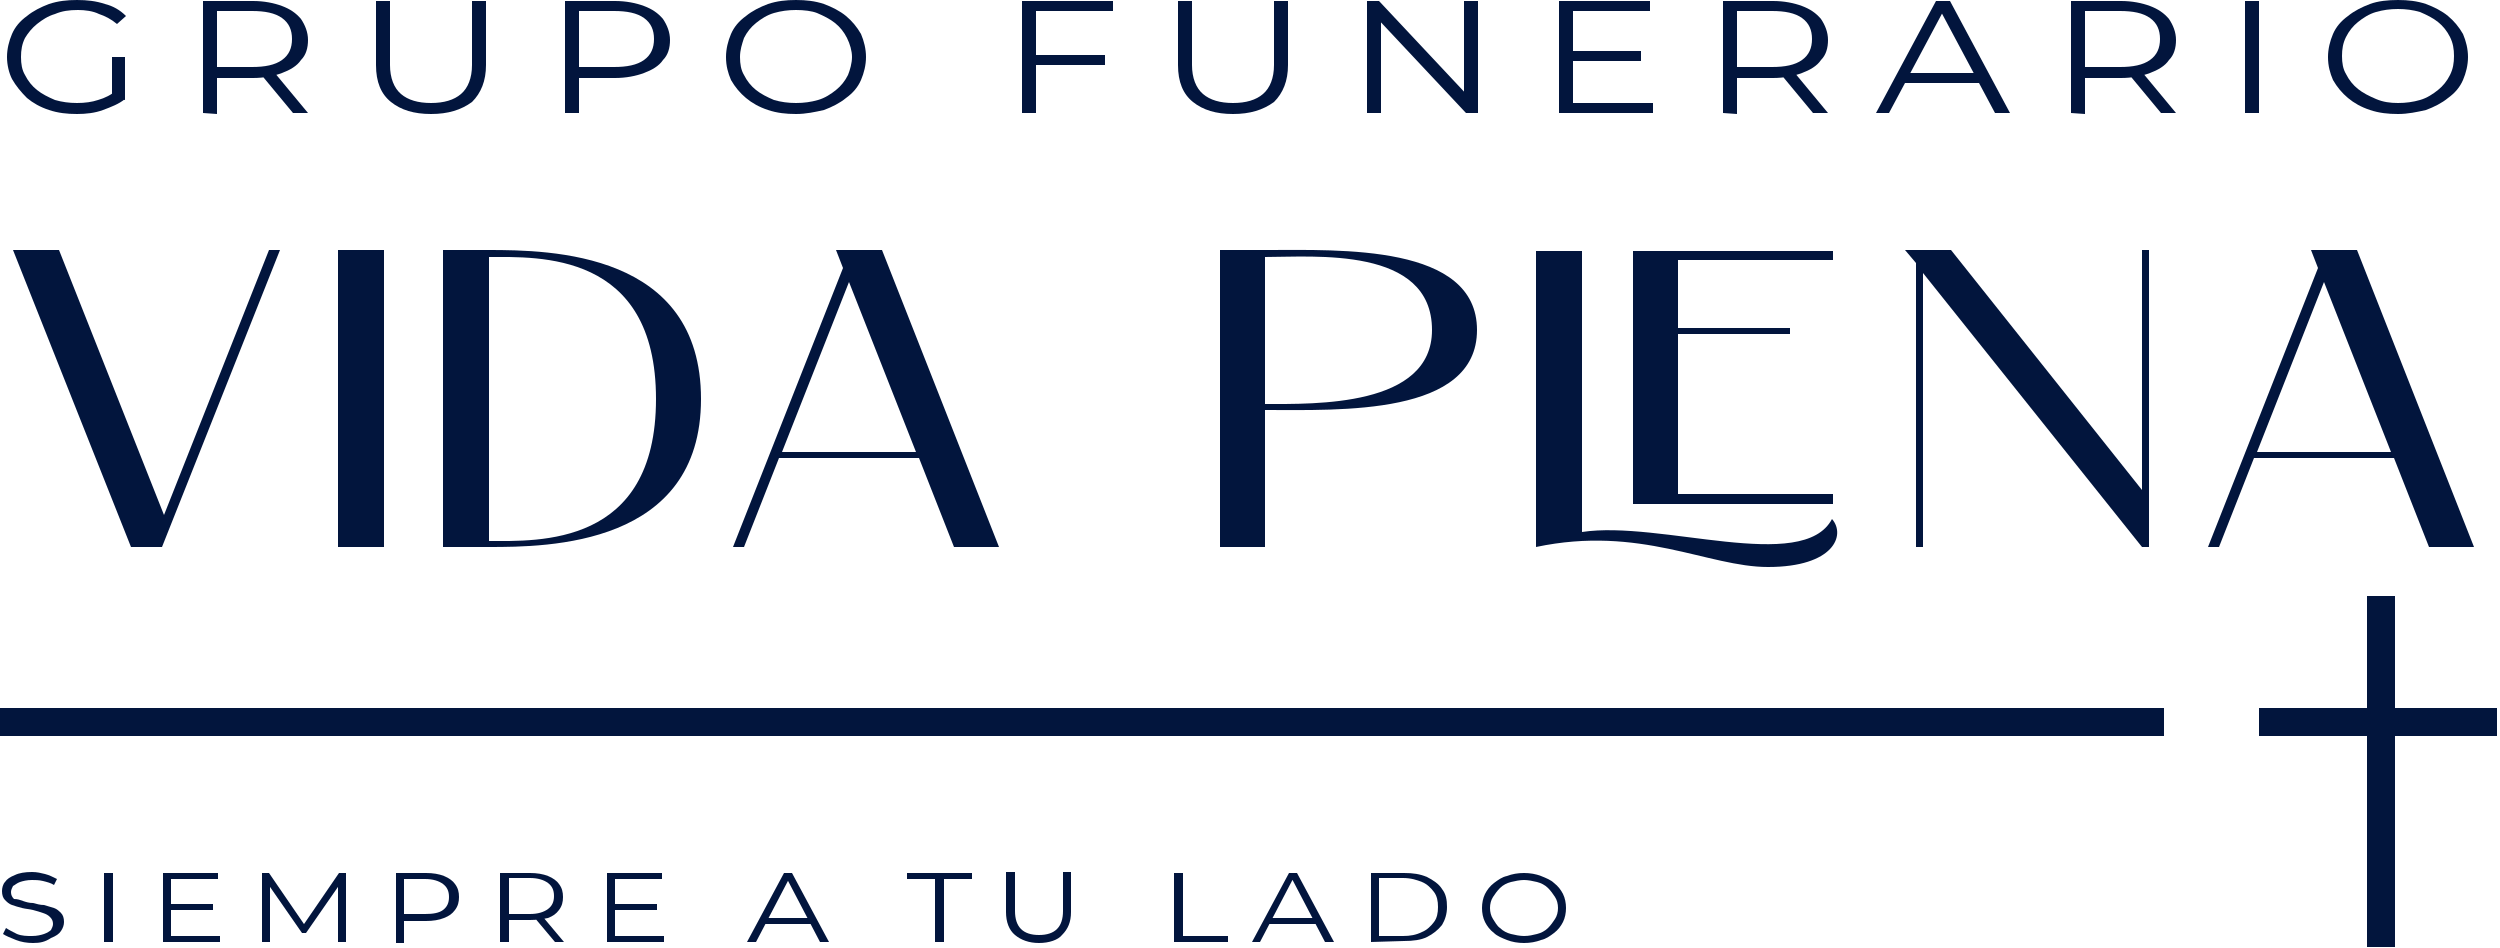 <?xml version="1.0" encoding="utf-8"?>
<!-- Generator: Adobe Illustrator 27.0.0, SVG Export Plug-In . SVG Version: 6.00 Build 0)  -->
<svg version="1.1" id="Layer_1" xmlns="http://www.w3.org/2000/svg" xmlns:xlink="http://www.w3.org/1999/xlink" x="0px" y="0px"
	 viewBox="0 0 250 94.8" style="enable-background:new 0 0 250 94.8;" xml:space="preserve">
<style type="text/css">
	.st0{fill:#02153D;}
</style>
<g>
	<g>
		<path class="st0" d="M13.1,54.7L1.3,25h4.6l10.5,26.5L26.9,25H28L16.2,54.7H13.1z"/>
		<path class="st0" d="M38.4,54.7h-4.6V25h4.6V54.7z"/>
		<path class="st0" d="M70.1,39.9c0,14.7-15.3,14.8-21.2,14.8h-4.6V25h4.5C55.1,25,70.1,25.2,70.1,39.9z M65.6,39.9
			c0-14.8-11.8-14.2-16.7-14.2v28.4C53.8,54.1,65.6,54.7,65.6,39.9z"/>
		<path class="st0" d="M99.9,54.7h-4.5l-3.5-8.9h-14l-3.5,8.9h-1.1l11-27.9L83.6,25h4.6L99.9,54.7z M91.6,45.2l-6.7-17l-6.7,17H91.6
			z"/>
		<path class="st0" d="M147.7,33c0,8.6-13.7,8-21.2,8v13.7H122V25h4.7C134,25,147.7,24.4,147.7,33z M143.2,33
			c0-8.4-11.8-7.3-16.7-7.3v14.7C131.5,40.4,143.2,40.7,143.2,33z"/>
		<path class="st0" d="M176.8,56.7c-6,0-12.8-4.2-23.2-2V25.1h4.6v28.1c7.8-1.2,22.1,4.2,25-1.3C184.6,53.5,183.4,56.7,176.8,56.7z
			 M183.3,50.4h-20V25.1h20V26h-15.5v6.8H179v0.6h-11.2v16h15.5V50.4z"/>
		<path class="st0" d="M214.2,54.7l-21.9-27.4v27.4h-0.7V26.3l-1.1-1.3h4.6l19.1,24V25h0.7v29.7H214.2z"/>
		<path class="st0" d="M247.4,54.7h-4.5l-3.5-8.9h-14l-3.5,8.9h-1.1l11-27.9l-0.7-1.8h4.6L247.4,54.7z M239.1,45.2l-6.7-17l-6.7,17
			H239.1z"/>
	</g>
	<g>
		<path class="st0" d="M3.3,94.3c-0.6,0-1.2-0.1-1.7-0.3c-0.5-0.2-1-0.4-1.3-0.6l0.3-0.6c0.3,0.2,0.7,0.4,1.1,0.6
			c0.5,0.2,1,0.2,1.5,0.2s0.9-0.1,1.2-0.2S5,93.1,5.1,93c0.1-0.2,0.2-0.4,0.2-0.6c0-0.3-0.1-0.5-0.3-0.7c-0.2-0.2-0.4-0.3-0.7-0.4
			s-0.6-0.2-1-0.3c-0.4-0.1-0.7-0.1-1.1-0.2s-0.7-0.2-1-0.3c-0.3-0.1-0.5-0.3-0.7-0.5s-0.3-0.5-0.3-0.9c0-0.3,0.1-0.7,0.3-0.9
			c0.2-0.3,0.5-0.5,1-0.7c0.4-0.2,1-0.3,1.7-0.3c0.5,0,0.9,0.1,1.3,0.2s0.8,0.3,1.2,0.5l-0.3,0.6c-0.3-0.2-0.7-0.3-1.1-0.4
			S3.5,88,3.2,88c-0.5,0-0.9,0.1-1.2,0.2s-0.5,0.3-0.7,0.4c-0.1,0.2-0.2,0.4-0.2,0.6c0,0.3,0.1,0.5,0.3,0.7c0.4,0,0.6,0.1,0.9,0.2
			s0.6,0.2,1,0.2c0.4,0.1,0.7,0.2,1.1,0.2c0.3,0.1,0.7,0.2,1,0.3c0.3,0.1,0.5,0.3,0.7,0.5s0.3,0.5,0.3,0.9c0,0.3-0.1,0.6-0.3,0.9
			c-0.2,0.3-0.5,0.5-1,0.7C4.5,94.2,4,94.3,3.3,94.3z"/>
		<path class="st0" d="M10.4,94.2v-6.9h0.9v6.9H10.4z"/>
		<path class="st0" d="M17.1,93.6H22v0.6h-5.7v-6.9h5.5v0.6h-4.7C17.1,87.9,17.1,93.6,17.1,93.6z M17,90.4h4.3V91H17V90.4z"/>
		<path class="st0" d="M26.2,94.2v-6.9h0.7l3.7,5.4h-0.4l3.7-5.4h0.7v6.9h-0.8v-5.8H34l-3.4,4.9h-0.4l-3.4-4.9H27v5.8H26.2z"/>
		<path class="st0" d="M39.6,94.2v-6.9h3c0.7,0,1.3,0.1,1.8,0.3c0.5,0.2,0.9,0.5,1.1,0.8c0.3,0.4,0.4,0.8,0.4,1.3s-0.1,0.9-0.4,1.3
			c-0.3,0.4-0.6,0.6-1.1,0.8c-0.5,0.2-1.1,0.3-1.8,0.3H40l0.4-0.3v2.5h-0.8V94.2z M40.4,91.7L40,91.4h2.5c0.8,0,1.4-0.1,1.8-0.4
			c0.4-0.3,0.6-0.7,0.6-1.3c0-0.6-0.2-1-0.6-1.3c-0.4-0.3-1-0.5-1.8-0.5H40l0.4-0.3V91.7z"/>
		<path class="st0" d="M50,94.2v-6.9h3c0.7,0,1.3,0.1,1.8,0.3c0.5,0.2,0.9,0.5,1.1,0.8c0.3,0.4,0.4,0.8,0.4,1.3s-0.1,0.9-0.4,1.3
			c-0.3,0.4-0.6,0.6-1.1,0.8C54.3,91.9,53.7,92,53,92h-2.5l0.4-0.3v2.5H50z M50.9,91.7l-0.4-0.3H53c0.8,0,1.4-0.2,1.8-0.5
			c0.4-0.3,0.6-0.7,0.6-1.3c0-0.6-0.2-1-0.6-1.3c-0.4-0.3-1-0.5-1.8-0.5h-2.5l0.4-0.3V91.7z M55.5,94.2l-2.1-2.5h0.9l2.1,2.5H55.5z"
			/>
		<path class="st0" d="M61.5,93.6h4.9v0.6h-5.7v-6.9h5.5v0.6h-4.7C61.5,87.9,61.5,93.6,61.5,93.6z M61.4,90.4h4.3V91h-4.3
			C61.4,91,61.4,90.4,61.4,90.4z"/>
		<path class="st0" d="M74.7,94.2l3.7-6.9h0.8l3.7,6.9H82l-3.4-6.5H79l-3.4,6.5H74.7z M76.2,92.4l0.3-0.6h4.7l0.3,0.6H76.2z"/>
		<path class="st0" d="M93.5,94.2v-6.3h-2.8v-0.6h6.5v0.6h-2.8v6.3H93.5z"/>
		<path class="st0" d="M103.9,94.3c-1,0-1.8-0.3-2.4-0.8s-0.9-1.3-0.9-2.3v-4h0.9v3.9c0,0.8,0.2,1.4,0.6,1.8s1,0.6,1.8,0.6
			s1.4-0.2,1.8-0.6s0.6-1,0.6-1.8v-3.9h0.8v4c0,1-0.3,1.7-0.9,2.3C105.8,94,104.9,94.3,103.9,94.3z"/>
		<path class="st0" d="M117.4,94.2v-6.9h0.9v6.3h4.5v0.6H117.4z"/>
		<path class="st0" d="M125.2,94.2l3.7-6.9h0.8l3.7,6.9h-0.9l-3.4-6.5h0.3l-3.4,6.5H125.2z M126.7,92.4l0.3-0.6h4.7l0.3,0.6H126.7z"
			/>
		<path class="st0" d="M137.1,94.2v-6.9h3.3c0.9,0,1.6,0.1,2.3,0.4c0.6,0.3,1.2,0.7,1.5,1.2c0.4,0.5,0.5,1.1,0.5,1.8
			c0,0.7-0.2,1.3-0.5,1.8c-0.4,0.5-0.9,0.9-1.5,1.2c-0.6,0.3-1.4,0.4-2.3,0.4L137.1,94.2L137.1,94.2z M137.9,93.6h2.4
			c0.7,0,1.3-0.1,1.9-0.4c0.5-0.2,0.9-0.6,1.2-1s0.4-0.9,0.4-1.5s-0.1-1.1-0.4-1.5c-0.3-0.4-0.7-0.8-1.2-1s-1.1-0.4-1.9-0.4h-2.4
			V93.6z"/>
		<path class="st0" d="M152.4,94.3c-0.6,0-1.2-0.1-1.7-0.3s-1-0.4-1.3-0.7c-0.4-0.3-0.7-0.7-0.9-1.1s-0.3-0.9-0.3-1.4s0.1-1,0.3-1.4
			s0.5-0.8,0.9-1.1s0.8-0.6,1.3-0.7c0.5-0.2,1.1-0.3,1.7-0.3c0.6,0,1.2,0.1,1.7,0.3c0.5,0.2,1,0.4,1.3,0.7c0.4,0.3,0.7,0.7,0.9,1.1
			s0.3,0.9,0.3,1.4s-0.1,1-0.3,1.4s-0.5,0.8-0.9,1.1s-0.8,0.6-1.3,0.7C153.6,94.2,153,94.3,152.4,94.3z M152.4,93.6
			c0.5,0,0.9-0.1,1.3-0.2c0.4-0.1,0.8-0.3,1.1-0.6c0.3-0.3,0.5-0.6,0.7-0.9s0.3-0.7,0.3-1.1s-0.1-0.8-0.3-1.1
			c-0.2-0.3-0.4-0.6-0.7-0.9s-0.7-0.5-1.1-0.6c-0.4-0.1-0.9-0.2-1.3-0.2s-0.9,0.1-1.3,0.2c-0.4,0.1-0.8,0.3-1.1,0.6
			c-0.3,0.3-0.5,0.6-0.7,0.9s-0.3,0.7-0.3,1.1s0.1,0.8,0.3,1.1c0.2,0.3,0.4,0.7,0.7,0.9c0.3,0.3,0.7,0.5,1.1,0.6
			S152,93.6,152.4,93.6z"/>
	</g>
	<g>
		<path class="st0" d="M7.7,11.4c-1,0-1.9-0.1-2.8-0.4C4,10.7,3.3,10.3,2.7,9.8C2.1,9.2,1.6,8.6,1.2,7.9C0.9,7.3,0.7,6.5,0.7,5.7
			s0.2-1.6,0.5-2.3S2,2.1,2.7,1.6c0.6-0.5,1.4-0.9,2.2-1.2C5.8,0.1,6.7,0,7.7,0s1.9,0.1,2.8,0.4C11.3,0.6,12,1,12.6,1.6l-0.9,0.8
			c-0.6-0.5-1.2-0.8-1.8-1C9.3,1.1,8.5,1,7.8,1C6.9,1,6.2,1.1,5.5,1.4C4.8,1.6,4.2,2,3.7,2.4S2.8,3.3,2.5,3.8C2.2,4.4,2.1,5,2.1,5.7
			S2.2,7,2.5,7.5C2.8,8.1,3.2,8.6,3.7,9s1.1,0.7,1.8,1c0.7,0.2,1.4,0.3,2.2,0.3s1.5-0.1,2.1-0.3c0.7-0.2,1.3-0.5,1.9-1l0.8,0.9
			c-0.6,0.5-1.4,0.8-2.2,1.1C9.5,11.3,8.6,11.4,7.7,11.4z M11.2,9.8V5.7h1.3V10L11.2,9.8z"/>
		<path class="st0" d="M20.3,11.3V0.1h5c1.1,0,2.1,0.2,2.9,0.5s1.4,0.7,1.9,1.3c0.4,0.6,0.7,1.3,0.7,2.1s-0.2,1.5-0.7,2
			c-0.4,0.6-1.1,1-1.9,1.3s-1.8,0.5-2.9,0.5h-4.2l0.6-0.5v4.1L20.3,11.3L20.3,11.3z M21.7,7.3l-0.6-0.6h4.1c1.3,0,2.3-0.2,3-0.7
			s1-1.2,1-2.1s-0.3-1.6-1-2.1s-1.7-0.7-3-0.7h-4.1l0.6-0.6V7.3z M29.3,11.3l-3.4-4.1h1.5l3.4,4.1H29.3z"/>
		<path class="st0" d="M43.1,11.4c-1.7,0-3-0.4-4-1.2s-1.5-2-1.5-3.7V0.1H39v6.4c0,1.3,0.4,2.3,1.1,2.9c0.7,0.6,1.7,0.9,3,0.9
			s2.3-0.3,3-0.9c0.7-0.6,1.1-1.6,1.1-2.9V0.1h1.4v6.4c0,1.6-0.5,2.8-1.4,3.7C46.1,11,44.8,11.4,43.1,11.4z"/>
		<path class="st0" d="M56.5,11.3V0.1h5c1.1,0,2.1,0.2,2.9,0.5s1.4,0.7,1.9,1.3C66.7,2.5,67,3.2,67,4s-0.2,1.5-0.7,2
			c-0.4,0.6-1.1,1-1.9,1.3c-0.8,0.3-1.8,0.5-2.9,0.5h-4.2l0.6-0.6v4.1H56.5z M57.9,7.3l-0.6-0.6h4.1c1.3,0,2.3-0.2,3-0.7
			c0.7-0.5,1-1.2,1-2.1s-0.3-1.6-1-2.1c-0.7-0.5-1.7-0.7-3-0.7h-4.1l0.6-0.6V7.3z"/>
		<path class="st0" d="M79.6,11.4c-1,0-1.9-0.1-2.8-0.4c-0.9-0.3-1.6-0.7-2.2-1.2S73.5,8.7,73.1,8c-0.3-0.7-0.5-1.4-0.5-2.3
			c0-0.8,0.2-1.6,0.5-2.3s0.8-1.3,1.5-1.8c0.6-0.5,1.4-0.9,2.2-1.2C77.7,0.1,78.6,0,79.6,0s1.9,0.1,2.8,0.4c0.8,0.3,1.6,0.7,2.2,1.2
			s1.1,1.1,1.5,1.8c0.3,0.7,0.5,1.5,0.5,2.3S86.4,7.3,86.1,8s-0.8,1.3-1.5,1.8c-0.6,0.5-1.4,0.9-2.2,1.2
			C81.5,11.2,80.6,11.4,79.6,11.4z M79.6,10.3c0.8,0,1.5-0.1,2.2-0.3s1.3-0.6,1.8-1s0.9-0.9,1.2-1.5C85,7,85.2,6.3,85.2,5.7
			S85,4.4,84.7,3.8S84,2.7,83.5,2.3s-1.1-0.7-1.8-1C81.2,1.1,80.4,1,79.6,1s-1.5,0.1-2.2,0.3s-1.3,0.6-1.8,1s-0.9,0.9-1.2,1.5
			C74.2,4.4,74,5,74,5.7s0.1,1.3,0.4,1.8c0.3,0.6,0.7,1.1,1.2,1.5s1.1,0.7,1.8,1C78.1,10.2,78.8,10.3,79.6,10.3z"/>
		<path class="st0" d="M103.6,11.3h-1.4V0.1h9.1v1h-7.7V11.3z M103.5,5.5h7v1h-7V5.5z"/>
		<path class="st0" d="M123.3,11.4c-1.7,0-3-0.4-4-1.2s-1.5-2-1.5-3.7V0.1h1.4v6.4c0,1.3,0.4,2.3,1.1,2.9c0.7,0.6,1.7,0.9,3,0.9
			s2.3-0.3,3-0.9c0.7-0.6,1.1-1.6,1.1-2.9V0.1h1.4v6.4c0,1.6-0.5,2.8-1.4,3.7C126.3,11,125,11.4,123.3,11.4z"/>
		<path class="st0" d="M136.7,11.3V0.1h1.2l9.1,9.7h-0.6V0.1h1.4v11.2h-1.2l-9.1-9.7h0.6v9.7H136.7z"/>
		<path class="st0" d="M157.3,10.3h8v1h-9.4V0.1h9.1v1h-7.7L157.3,10.3L157.3,10.3z M157.1,5.1h7v1h-7V5.1z"/>
		<path class="st0" d="M172.3,11.3V0.1h5c1.1,0,2.1,0.2,2.9,0.5c0.8,0.3,1.4,0.7,1.9,1.3c0.4,0.6,0.7,1.3,0.7,2.1s-0.2,1.5-0.7,2
			c-0.4,0.6-1.1,1-1.9,1.3c-0.8,0.3-1.8,0.5-2.9,0.5h-4.2l0.6-0.5v4.1L172.3,11.3L172.3,11.3z M173.7,7.3l-0.6-0.6h4.1
			c1.3,0,2.3-0.2,3-0.7s1-1.2,1-2.1s-0.3-1.6-1-2.1s-1.7-0.7-3-0.7h-4.1l0.6-0.6V7.3z M181.3,11.3l-3.4-4.1h1.5l3.4,4.1H181.3z"/>
		<path class="st0" d="M187.6,11.3l6-11.2h1.4l6,11.2h-1.5l-5.6-10.5h0.6l-5.6,10.5H187.6z M190,8.3l0.4-1h7.7l0.4,1H190z"/>
		<path class="st0" d="M207.1,11.3V0.1h5c1.1,0,2.1,0.2,2.9,0.5c0.8,0.3,1.4,0.7,1.9,1.3c0.4,0.6,0.7,1.3,0.7,2.1s-0.2,1.5-0.7,2
			c-0.4,0.6-1.1,1-1.9,1.3c-0.8,0.3-1.8,0.5-2.9,0.5h-4.2l0.6-0.5v4.1L207.1,11.3L207.1,11.3z M208.5,7.3l-0.6-0.6h4.1
			c1.3,0,2.3-0.2,3-0.7s1-1.2,1-2.1s-0.3-1.6-1-2.1s-1.7-0.7-3-0.7h-4.1l0.6-0.6V7.3z M216.1,11.3l-3.4-4.1h1.5l3.4,4.1H216.1z"/>
		<path class="st0" d="M224.5,11.3V0.1h1.4v11.2H224.5z"/>
		<path class="st0" d="M239.8,11.4c-1,0-1.9-0.1-2.8-0.4c-0.9-0.3-1.6-0.7-2.2-1.2c-0.6-0.5-1.1-1.1-1.5-1.8
			c-0.3-0.7-0.5-1.4-0.5-2.3c0-0.8,0.2-1.6,0.5-2.3s0.8-1.3,1.5-1.8c0.6-0.5,1.4-0.9,2.2-1.2s1.8-0.4,2.8-0.4s1.9,0.1,2.8,0.4
			c0.8,0.3,1.6,0.7,2.2,1.2c0.6,0.5,1.1,1.1,1.5,1.8c0.3,0.7,0.5,1.5,0.5,2.3s-0.2,1.6-0.5,2.3s-0.8,1.3-1.5,1.8
			c-0.6,0.5-1.4,0.9-2.2,1.2C241.7,11.2,240.8,11.4,239.8,11.4z M239.8,10.3c0.8,0,1.5-0.1,2.2-0.3s1.3-0.6,1.8-1s0.9-0.9,1.2-1.5
			s0.4-1.2,0.4-1.9s-0.1-1.3-0.4-1.9c-0.3-0.6-0.7-1.1-1.2-1.5s-1.1-0.7-1.8-1c-0.7-0.2-1.4-0.3-2.2-0.3s-1.5,0.1-2.2,0.3
			s-1.3,0.6-1.8,1s-0.9,0.9-1.2,1.5s-0.4,1.2-0.4,1.9s0.1,1.3,0.4,1.8c0.3,0.6,0.7,1.1,1.2,1.5s1.1,0.7,1.8,1S239,10.3,239.8,10.3z"
			/>
	</g>
	<g>
		<rect x="-0.3" y="70.8" class="st0" width="216.7" height="2.8"/>
	</g>
	<g>
		<polygon class="st0" points="239.5,94.7 236.7,94.7 236.7,73.6 225.9,73.6 225.9,70.8 236.7,70.8 236.7,59.6 239.5,59.6 
			239.5,70.8 249.7,70.8 249.7,73.6 239.5,73.6 		"/>
	</g>
</g>
</svg>
